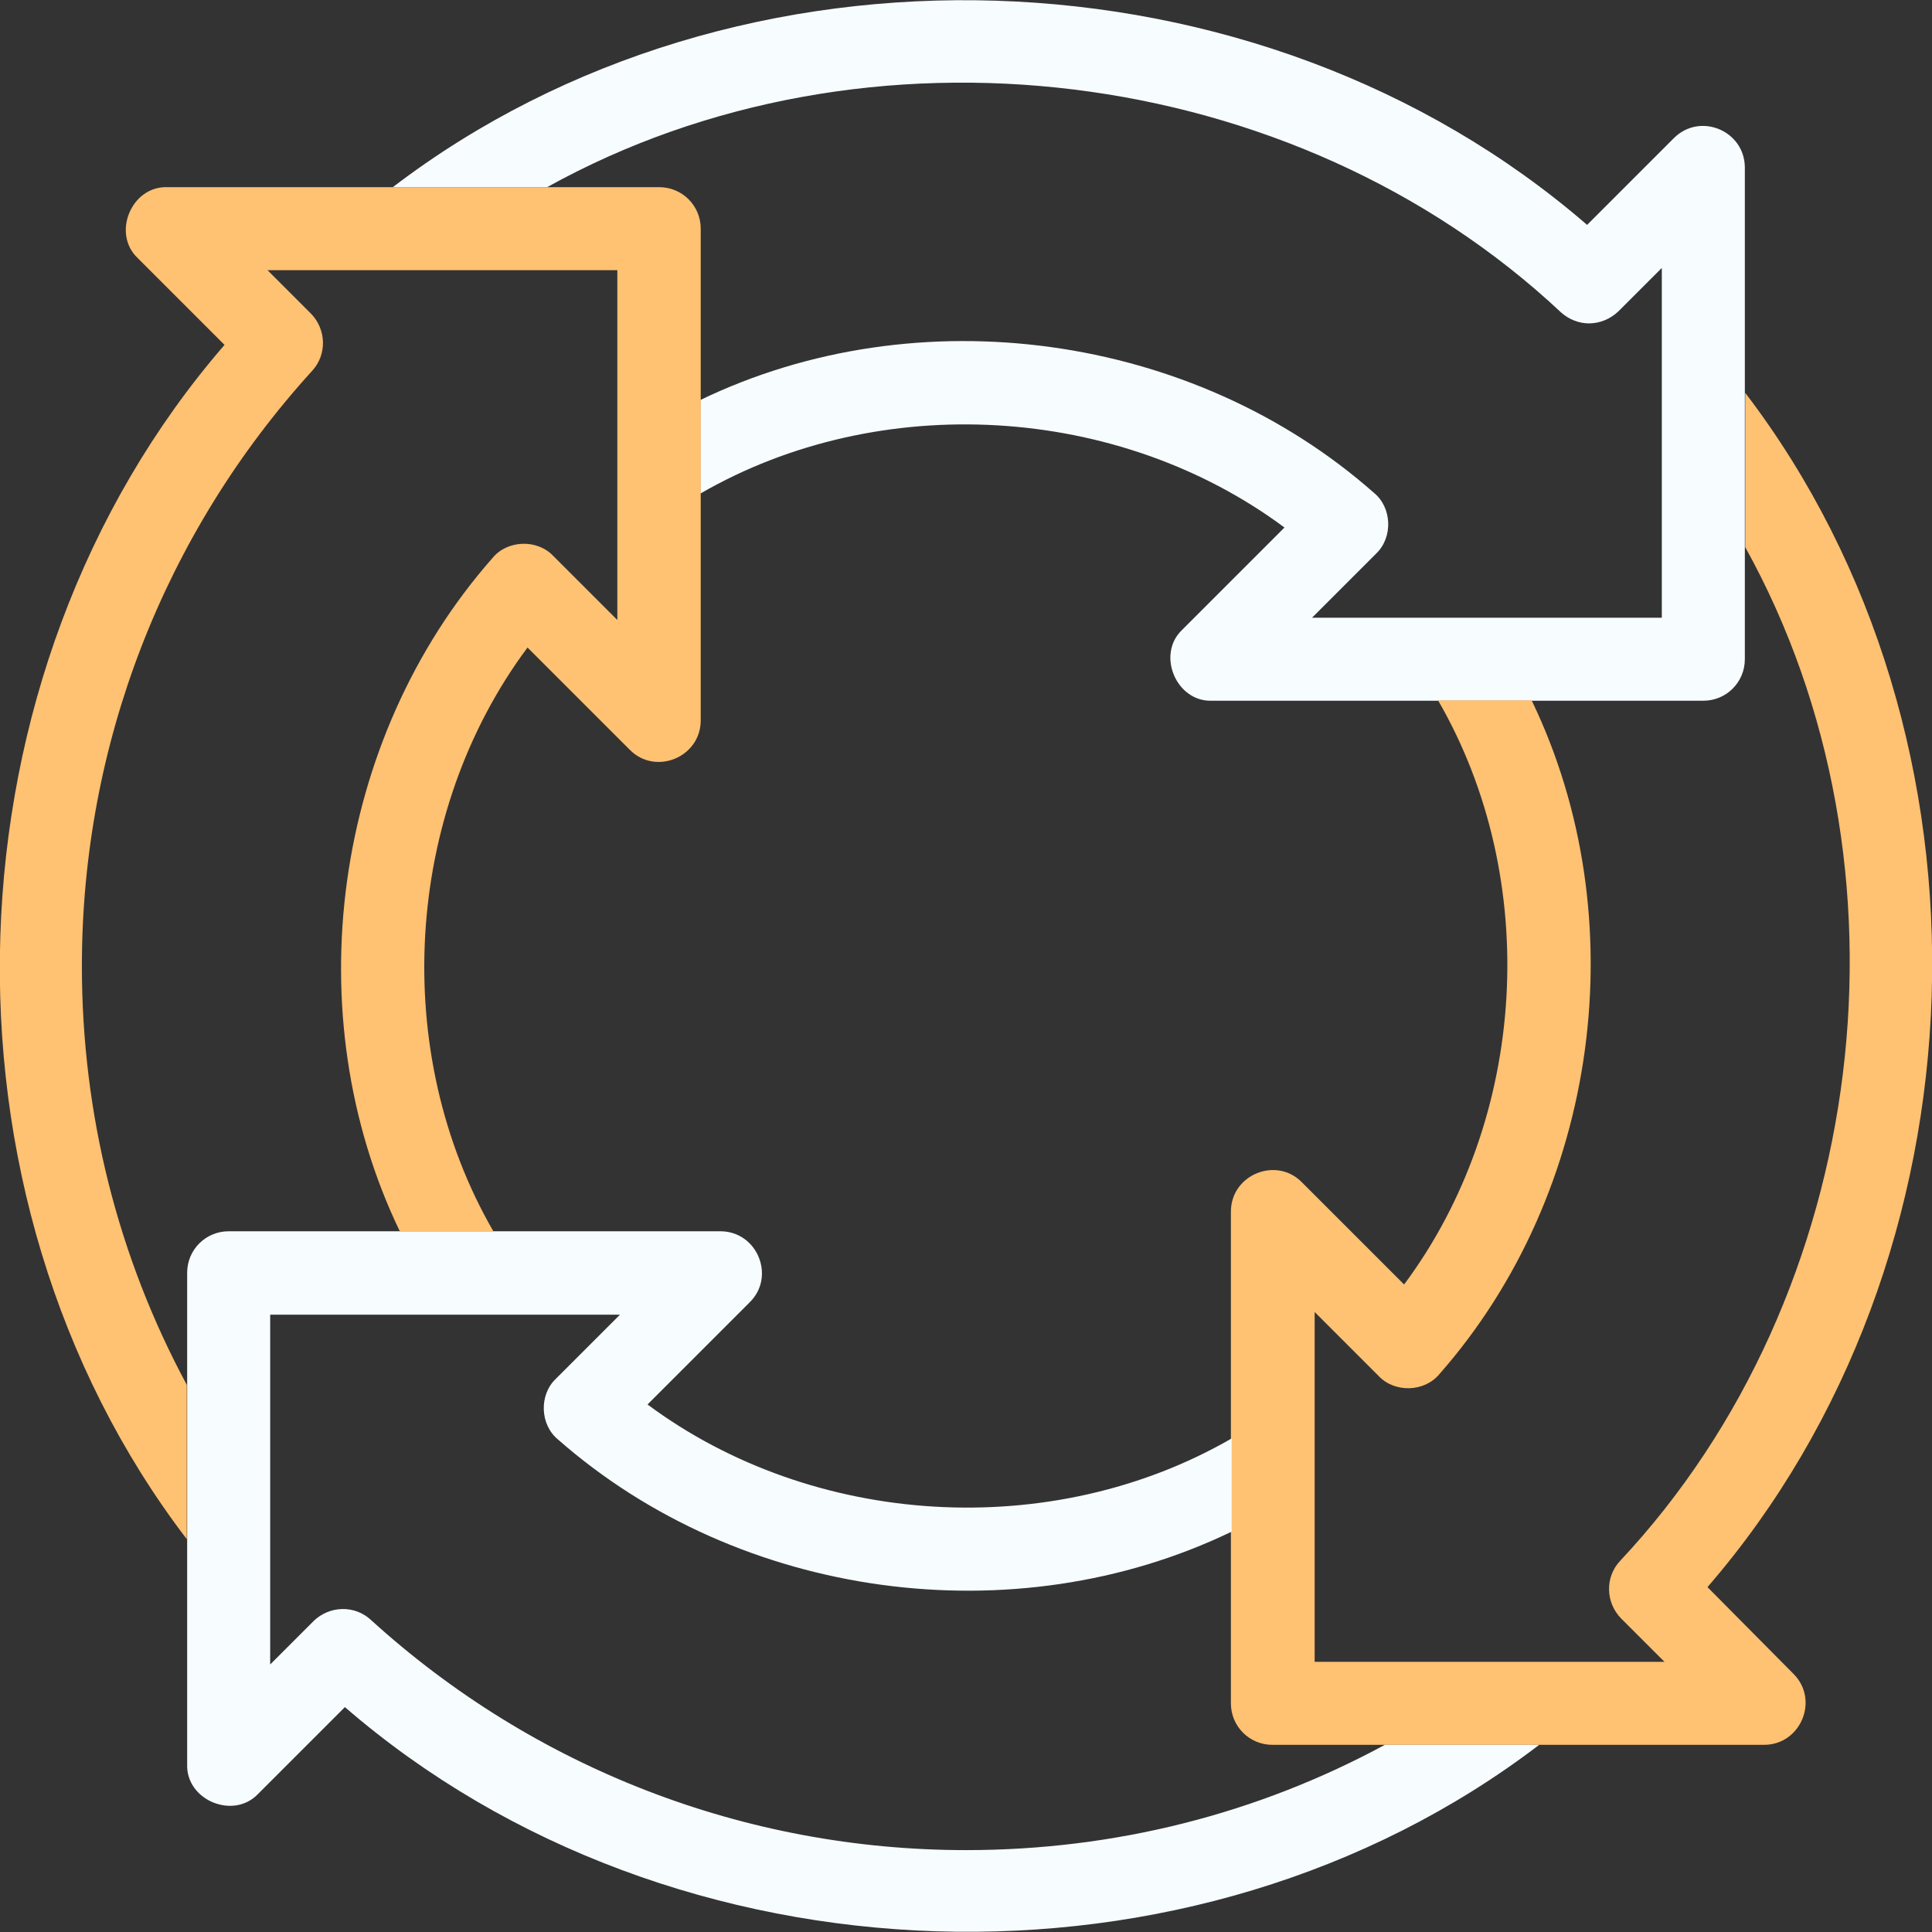 <?xml version="1.0" encoding="utf-8"?> <svg xmlns="http://www.w3.org/2000/svg" xmlns:xlink="http://www.w3.org/1999/xlink" version="1.1" id="Capa_1" x="0px" y="0px" viewBox="0 0 512 512" style="enable-background:new 0 0 512 512;" xml:space="preserve"><rect x="0" y="0" width="512" height="512" fill="#333333" stroke="none"/> <style type="text/css"> .st0{fill:#F7FCFF;} .st1{fill:#FFC172;} </style> <path class="st0" d="M462.4,44.3c-0.1-9.7-11.9-14.6-18.8-7.7l-23,23c-87-75.3-225.1-79.8-316.5-10H145 c84.5-46.9,197.9-33.2,268.7,33.2c2.1,1.9,4.8,2.9,7.4,2.9c2.8,0,5.6-1.1,7.8-3.2l11.5-11.5v92.7h-92.7l17-17 c4.5-4.3,4.2-12.2-0.6-16.1C316.1,88.2,243.2,78.2,185.6,106v24.8c47.6-27.5,110.8-23.7,154.8,9c0,0-27.1,27.1-27.1,27.1 c-6.9,6.5-1.6,19.1,7.8,18.8h130.3c6.1,0,11-4.9,11-11C462.4,174.5,462.4,44.3,462.4,44.3z"></path> <path class="st1" d="M452.5,420.6c75.3-87,79.8-225.1,10-316.5V145c46.9,84.5,33.2,197.9-33.2,268.7c-4,4.3-3.8,11,0.3,15.2 l11.5,11.5h-92.7v-92.7l17,17c4.3,4.5,12.2,4.2,16.1-0.6c42.3-48.1,52.2-120.9,24.4-178.5h-24.8c27.5,47.5,23.8,110.8-9,154.8 l-27.1-27.1c-6.8-6.9-18.8-2-18.8,7.8v130.3c0,6.1,4.9,11,11,11h130.3c9.7,0,14.7-11.9,7.8-18.8L452.5,420.6z"></path> <path class="st0" d="M256,490.3c-58.5,0-114.5-21.7-157.7-61c-4.3-4-11-3.8-15.2,0.3l-11.5,11.5v-92.7h92.7l-17,17 c-4.5,4.3-4.2,12.2,0.6,16.1c48.1,42.3,120.9,52.2,178.5,24.4v-24.7c-47.6,27.5-110.8,23.7-154.8-9l27.1-27.1 c6.9-6.8,2-18.8-7.8-18.8H60.6c-6.1,0-11,4.9-11,11v130.3c-0.3,9.5,12.3,14.7,18.8,7.8l23-23c87,75.3,225.1,79.8,316.5,10H367 C333.2,480.7,295.4,490.3,256,490.3z"></path> <path class="st1" d="M21.7,256c0-58.5,21.7-114.5,61-157.7c4-4.3,3.8-11-0.3-15.2L70.9,71.6h92.7v92.7l-17-17 c-4.3-4.5-12.2-4.2-16.1,0.6C88.2,195.9,78.2,268.8,106,326.4h24.8c-27.5-47.5-23.8-110.8,9-154.8l27.1,27.1 c6.8,6.9,18.8,2,18.8-7.8V60.6c0-6.1-4.9-11-11-11H44.3c-9.5-0.3-14.7,12.3-7.8,18.8l23,23c-75.3,87-79.8,225.1-10,316.5V367 C31.3,333.2,21.7,295.4,21.7,256z"></path> </svg> 
